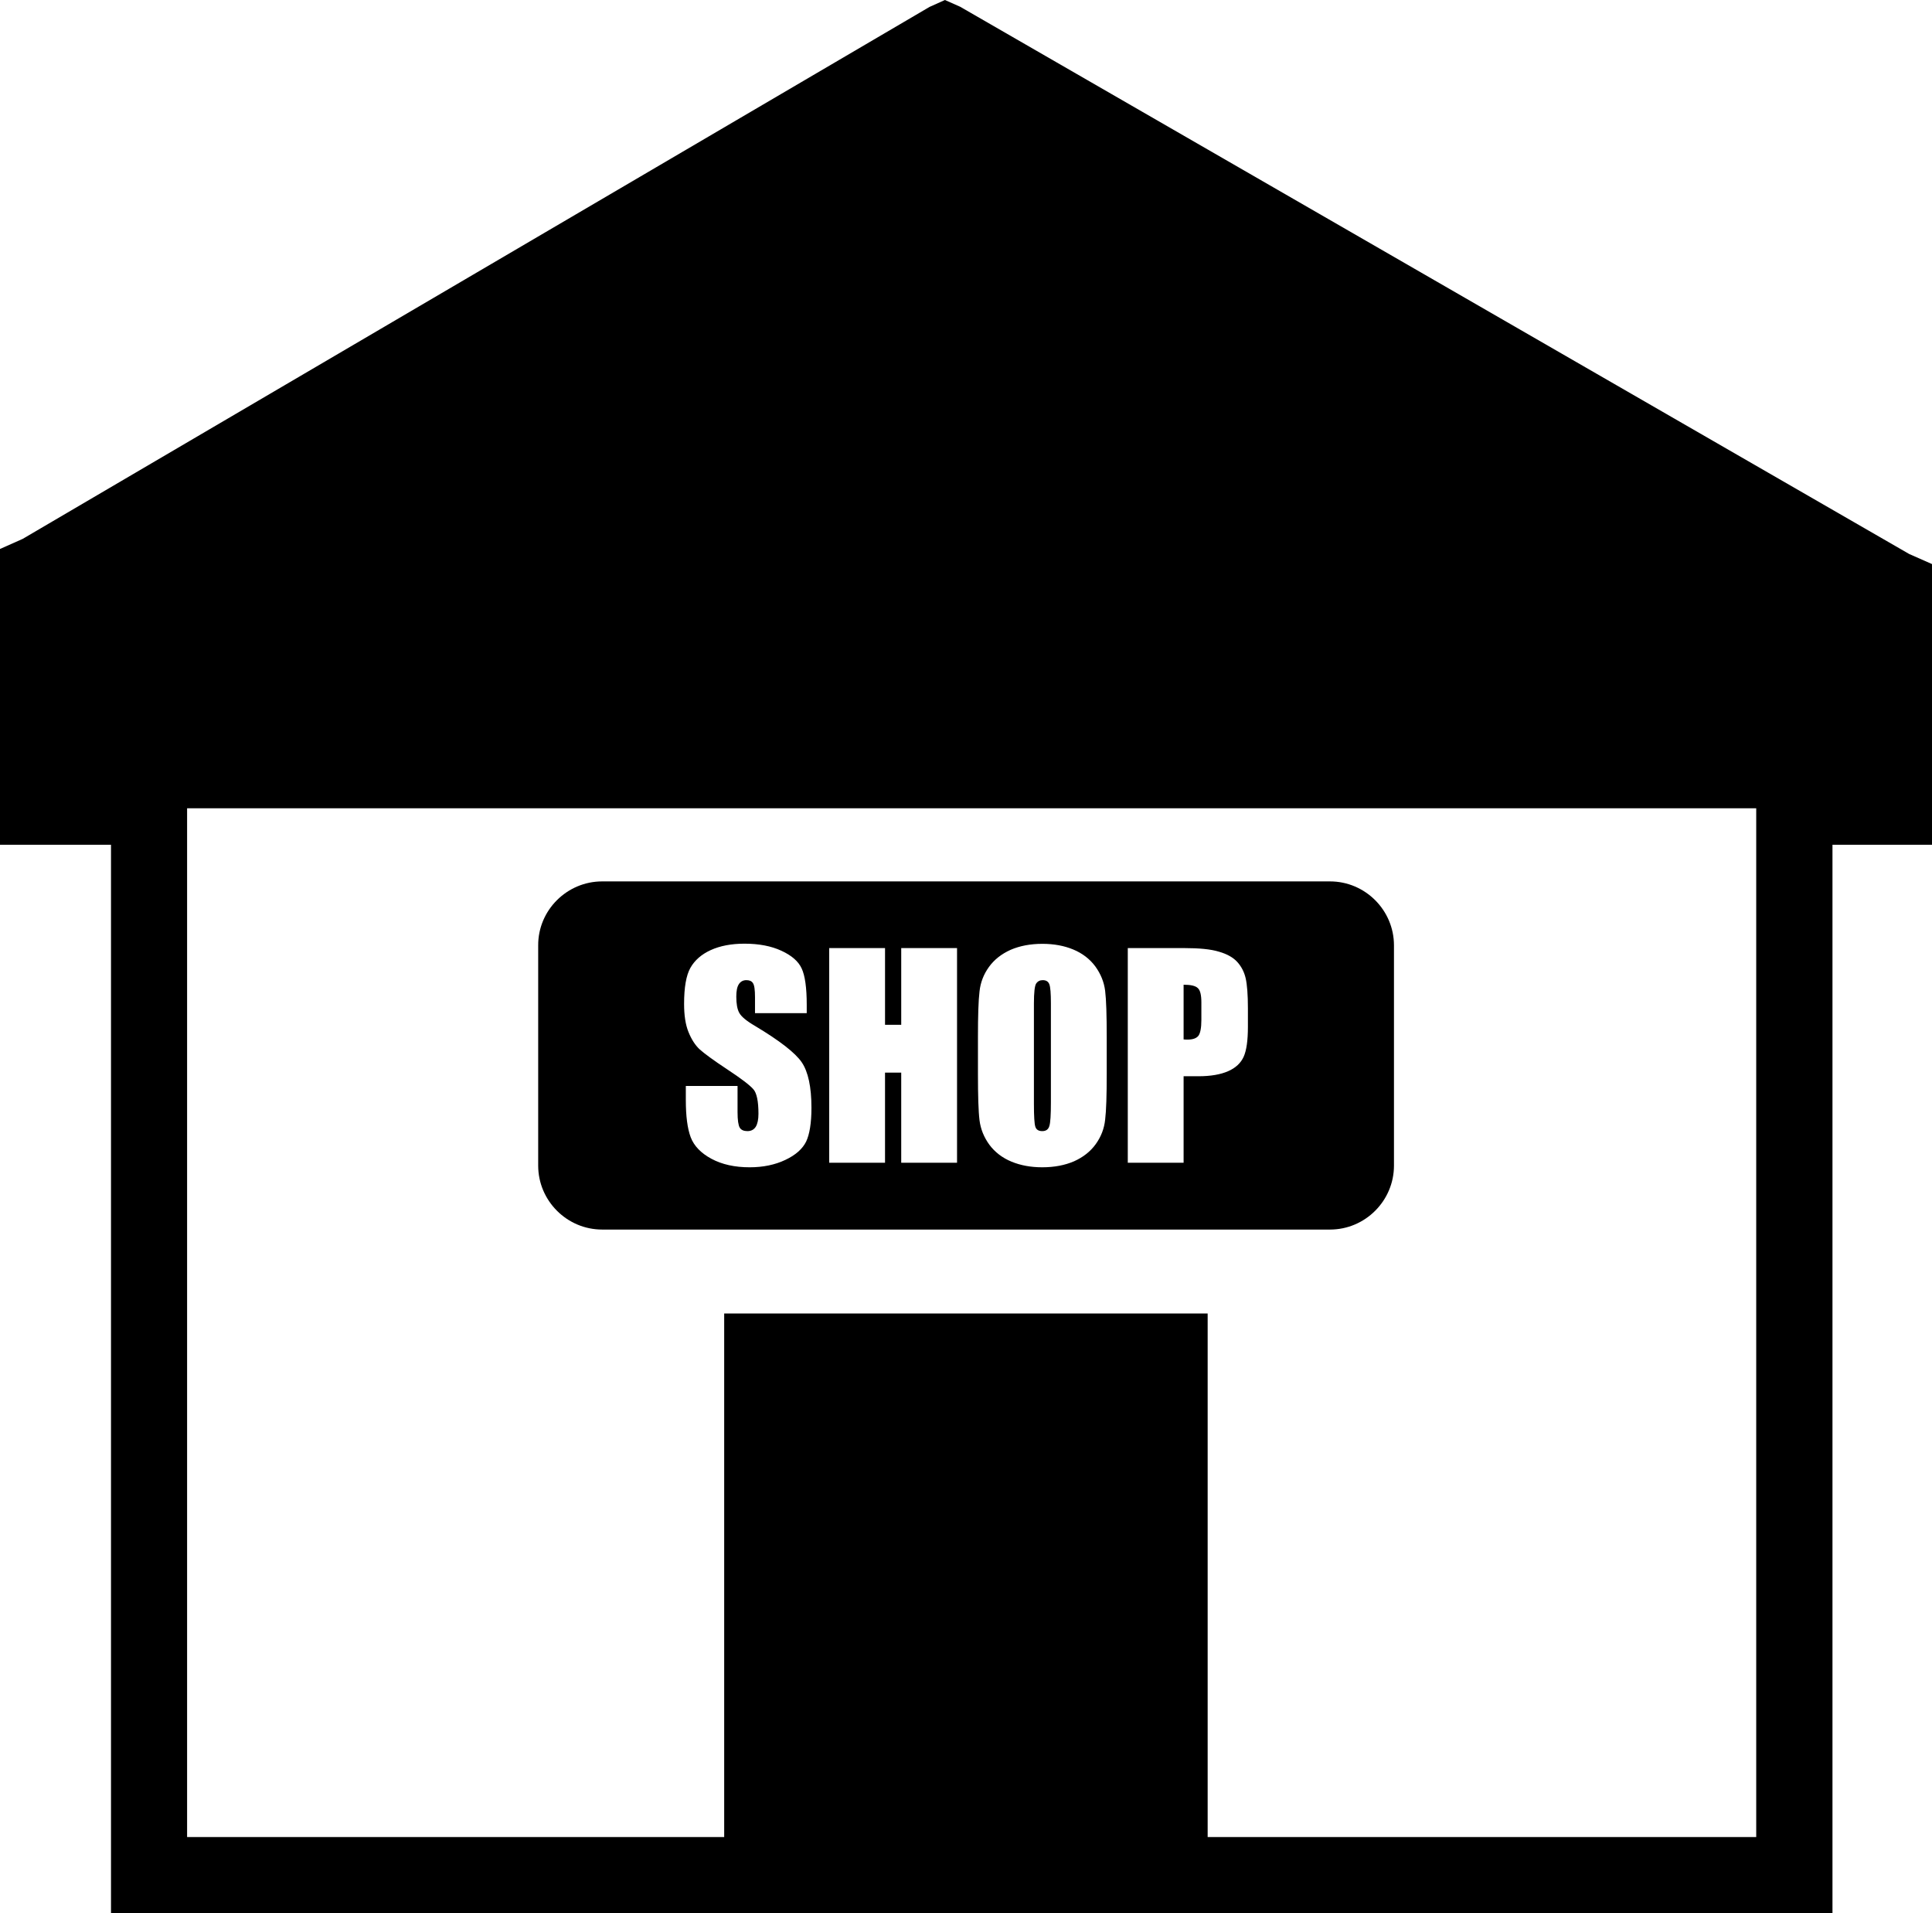 <?xml version="1.0" encoding="utf-8"?><svg version="1.1" id="Layer_1" xmlns="http://www.w3.org/2000/svg" xmlns:xlink="http://www.w3.org/1999/xlink" x="0px" y="0px" viewBox="0 0 122.88 121.67" style="enable-background:new 0 0 122.88 121.67" xml:space="preserve"><style type="text/css">.st0{fill-rule:evenodd;clip-rule:evenodd;}</style><g><path class="st0" d="M46.06,83.53h30.75v33.29h34.89V51.4H11.9v65.42h34.16V83.53L46.06,83.53z M38.3,56.05h46.29 c2.24,0,4.07,1.83,4.07,4.07v14c0,2.24-1.83,4.07-4.07,4.07H38.3c-2.24,0-4.07-1.83-4.07-4.07v-14 C34.22,57.88,36.06,56.05,38.3,56.05L38.3,56.05z M51.31,64.43h-3.29v-1.01c0-0.47-0.04-0.77-0.13-0.9 c-0.08-0.13-0.22-0.19-0.42-0.19c-0.21,0-0.37,0.09-0.48,0.26c-0.11,0.17-0.16,0.43-0.16,0.79c0,0.45,0.06,0.8,0.19,1.03 c0.12,0.23,0.45,0.51,1,0.83c1.57,0.94,2.56,1.71,2.97,2.31c0.41,0.6,0.62,1.57,0.62,2.9c0,0.97-0.12,1.69-0.34,2.15 c-0.23,0.46-0.66,0.85-1.32,1.16c-0.65,0.31-1.41,0.47-2.27,0.47c-0.95,0-1.76-0.18-2.43-0.54c-0.67-0.36-1.11-0.82-1.32-1.37 c-0.21-0.56-0.31-1.35-0.31-2.37v-0.89h3.29v1.66c0,0.51,0.05,0.84,0.14,0.99c0.09,0.15,0.26,0.22,0.49,0.22s0.41-0.09,0.53-0.28 c0.11-0.18,0.17-0.46,0.17-0.82c0-0.8-0.11-1.33-0.33-1.57C47.68,69,47.13,68.58,46.25,68c-0.88-0.58-1.46-1.01-1.75-1.27 c-0.28-0.26-0.52-0.63-0.71-1.1c-0.19-0.47-0.28-1.06-0.28-1.79c0-1.04,0.13-1.81,0.4-2.29c0.27-0.48,0.7-0.86,1.29-1.13 c0.59-0.27,1.31-0.41,2.15-0.41c0.92,0,1.7,0.15,2.35,0.45c0.65,0.3,1.08,0.67,1.29,1.13c0.21,0.45,0.32,1.22,0.32,2.3V64.43 L51.31,64.43z M60.87,60.29v13.65h-3.55v-5.73h-1.03v5.73h-3.55V60.29h3.55v4.88h1.03v-4.88H60.87L60.87,60.29z M70.39,68.29 c0,1.37-0.03,2.34-0.1,2.91c-0.06,0.57-0.26,1.09-0.6,1.56s-0.8,0.83-1.38,1.09c-0.58,0.25-1.25,0.38-2.02,0.38 c-0.73,0-1.38-0.12-1.96-0.36c-0.58-0.24-1.05-0.6-1.4-1.07c-0.35-0.48-0.56-1-0.63-1.56c-0.07-0.56-0.1-1.55-0.1-2.95v-2.33 c0-1.37,0.03-2.34,0.1-2.91c0.06-0.57,0.26-1.09,0.6-1.56c0.34-0.47,0.8-0.83,1.38-1.09c0.58-0.25,1.25-0.38,2.02-0.38 c0.73,0,1.38,0.12,1.96,0.36c0.58,0.24,1.05,0.6,1.4,1.07c0.35,0.48,0.56,1,0.63,1.56c0.07,0.56,0.1,1.55,0.1,2.95V68.29 L70.39,68.29z M66.84,63.81c0-0.63-0.03-1.04-0.1-1.22c-0.07-0.18-0.21-0.26-0.42-0.26c-0.18,0-0.32,0.07-0.42,0.22 c-0.09,0.14-0.14,0.56-0.14,1.27v6.37c0,0.79,0.03,1.28,0.09,1.46c0.06,0.19,0.21,0.28,0.44,0.28c0.24,0,0.39-0.11,0.45-0.32 c0.07-0.21,0.1-0.72,0.1-1.52V63.81L66.84,63.81z M71.73,60.29h3.57c0.97,0,1.71,0.07,2.23,0.23c0.52,0.15,0.91,0.37,1.17,0.66 c0.26,0.29,0.44,0.64,0.53,1.04c0.09,0.41,0.14,1.04,0.14,1.89v1.19c0,0.87-0.09,1.5-0.27,1.9c-0.18,0.4-0.51,0.71-0.99,0.92 c-0.48,0.21-1.11,0.32-1.88,0.32h-0.95v5.5h-3.55V60.29L71.73,60.29z M75.28,62.62v3.48c0.1,0.01,0.19,0.01,0.26,0.01 c0.32,0,0.55-0.08,0.68-0.24c0.12-0.16,0.19-0.49,0.19-1v-1.12c0-0.47-0.07-0.77-0.22-0.91C76.04,62.69,75.74,62.62,75.28,62.62 L75.28,62.62z M7.06,53.72H2.42H0V51.3V36.47v-1.56l1.44-0.64L59.12,0.44L60.1,0l0.97,0.43l60.36,34.8l1.45,0.64v1.57V51.3v2.42 h-2.42h-3.91v65.53v2.42h-2.42H9.48H7.06v-2.42V53.72L7.06,53.72z"/></g></svg>